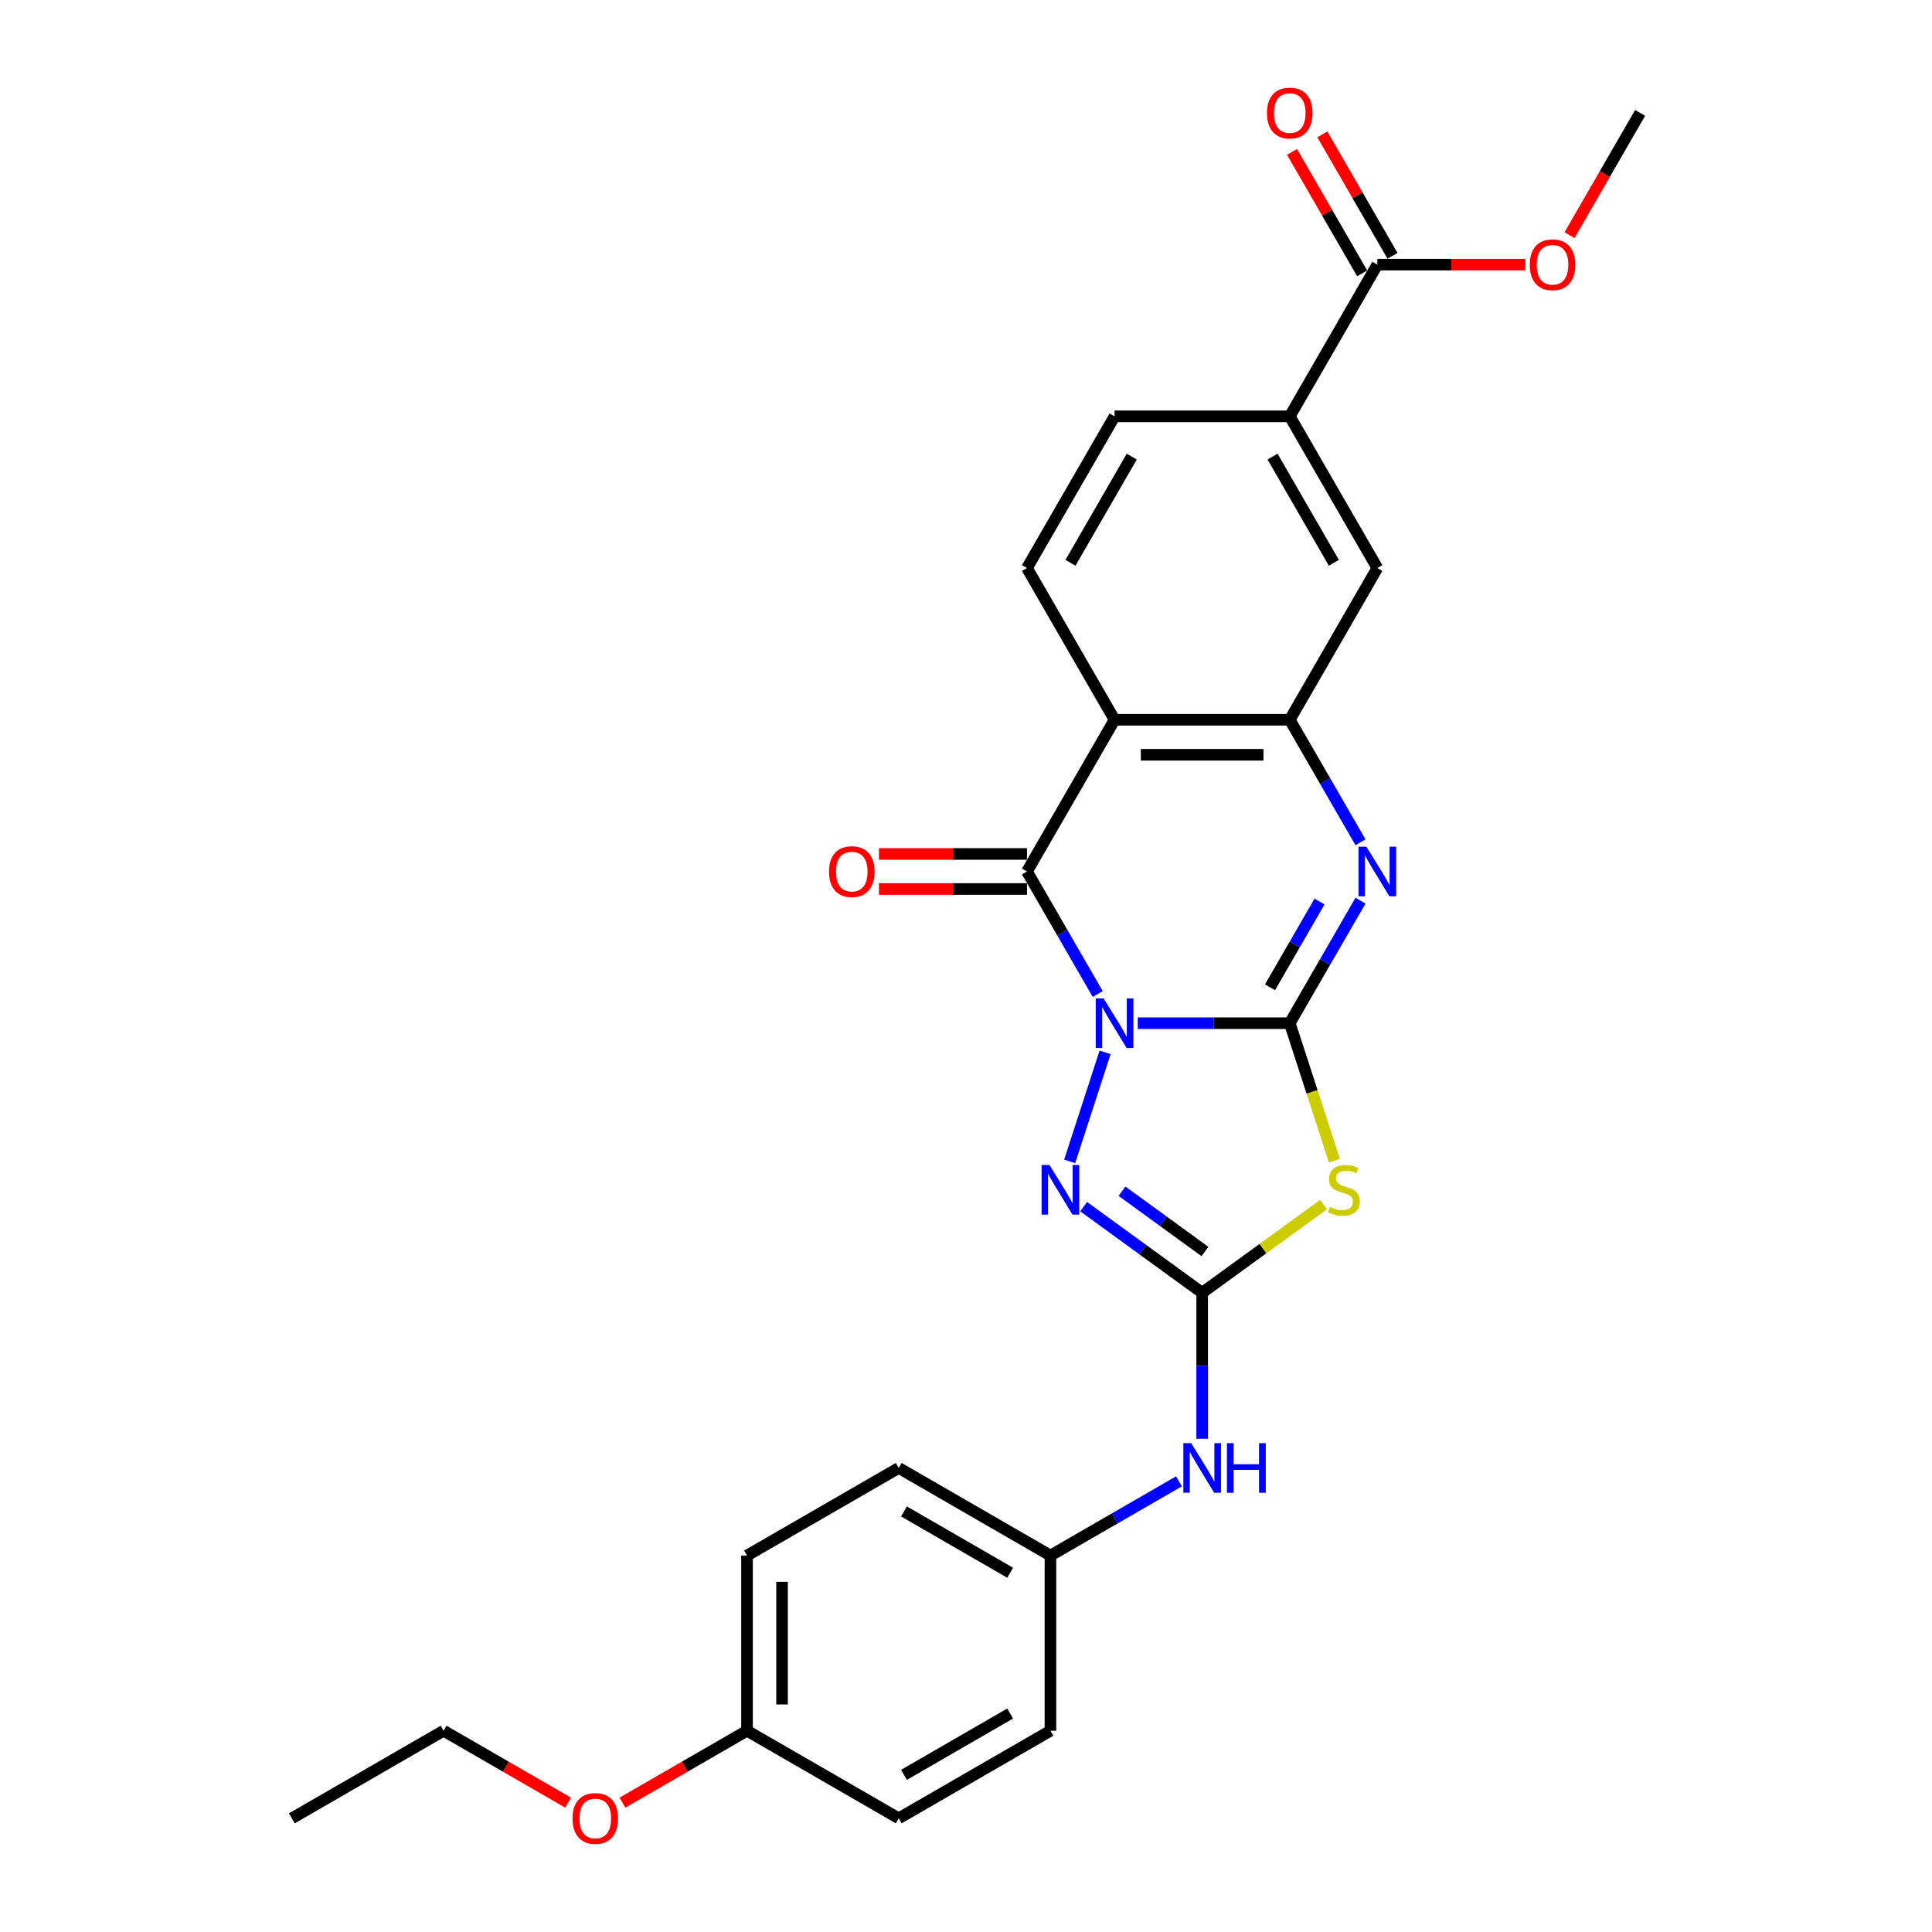 <?xml version='1.0' encoding='iso-8859-1'?>
<svg version='1.1' baseProfile='full'
              xmlns='http://www.w3.org/2000/svg'
                      xmlns:rdkit='http://www.rdkit.org/xml'
                      xmlns:xlink='http://www.w3.org/1999/xlink'
                  xml:space='preserve'
width='1000px' height='1000px' viewBox='0 0 1000 1000'>
<!-- END OF HEADER -->
<rect style='opacity:1.0;fill:#FFFFFF;stroke:none' width='1000' height='1000' x='0' y='0'> </rect>
<path class='bond-0' d='M 588.905,529.601 L 628.24,529.601' style='fill:none;fill-rule:evenodd;stroke:#0000FF;stroke-width:6px;stroke-linecap:butt;stroke-linejoin:miter;stroke-opacity:1' />
<path class='bond-0' d='M 628.24,529.601 L 667.575,529.601' style='fill:none;fill-rule:evenodd;stroke:#000000;stroke-width:6px;stroke-linecap:butt;stroke-linejoin:miter;stroke-opacity:1' />
<path class='bond-1' d='M 568.178,514.495 L 549.87,482.785' style='fill:none;fill-rule:evenodd;stroke:#0000FF;stroke-width:6px;stroke-linecap:butt;stroke-linejoin:miter;stroke-opacity:1' />
<path class='bond-1' d='M 549.87,482.785 L 531.562,451.074' style='fill:none;fill-rule:evenodd;stroke:#000000;stroke-width:6px;stroke-linecap:butt;stroke-linejoin:miter;stroke-opacity:1' />
<path class='bond-4' d='M 571.991,544.708 L 553.659,601.129' style='fill:none;fill-rule:evenodd;stroke:#0000FF;stroke-width:6px;stroke-linecap:butt;stroke-linejoin:miter;stroke-opacity:1' />
<path class='bond-2' d='M 667.575,529.601 L 679.136,565.185' style='fill:none;fill-rule:evenodd;stroke:#000000;stroke-width:6px;stroke-linecap:butt;stroke-linejoin:miter;stroke-opacity:1' />
<path class='bond-2' d='M 679.136,565.185 L 690.698,600.768' style='fill:none;fill-rule:evenodd;stroke:#CCCC00;stroke-width:6px;stroke-linecap:butt;stroke-linejoin:miter;stroke-opacity:1' />
<path class='bond-3' d='M 667.575,529.601 L 685.883,497.891' style='fill:none;fill-rule:evenodd;stroke:#000000;stroke-width:6px;stroke-linecap:butt;stroke-linejoin:miter;stroke-opacity:1' />
<path class='bond-3' d='M 685.883,497.891 L 704.191,466.181' style='fill:none;fill-rule:evenodd;stroke:#0000FF;stroke-width:6px;stroke-linecap:butt;stroke-linejoin:miter;stroke-opacity:1' />
<path class='bond-3' d='M 657.362,511.021 L 670.177,488.824' style='fill:none;fill-rule:evenodd;stroke:#000000;stroke-width:6px;stroke-linecap:butt;stroke-linejoin:miter;stroke-opacity:1' />
<path class='bond-3' d='M 670.177,488.824 L 682.993,466.626' style='fill:none;fill-rule:evenodd;stroke:#0000FF;stroke-width:6px;stroke-linecap:butt;stroke-linejoin:miter;stroke-opacity:1' />
<path class='bond-6' d='M 531.562,451.074 L 576.899,372.547' style='fill:none;fill-rule:evenodd;stroke:#000000;stroke-width:6px;stroke-linecap:butt;stroke-linejoin:miter;stroke-opacity:1' />
<path class='bond-13' d='M 531.562,442.007 L 493.252,442.007' style='fill:none;fill-rule:evenodd;stroke:#000000;stroke-width:6px;stroke-linecap:butt;stroke-linejoin:miter;stroke-opacity:1' />
<path class='bond-13' d='M 493.252,442.007 L 454.941,442.007' style='fill:none;fill-rule:evenodd;stroke:#FF0000;stroke-width:6px;stroke-linecap:butt;stroke-linejoin:miter;stroke-opacity:1' />
<path class='bond-13' d='M 531.562,460.142 L 493.252,460.142' style='fill:none;fill-rule:evenodd;stroke:#000000;stroke-width:6px;stroke-linecap:butt;stroke-linejoin:miter;stroke-opacity:1' />
<path class='bond-13' d='M 493.252,460.142 L 454.941,460.142' style='fill:none;fill-rule:evenodd;stroke:#FF0000;stroke-width:6px;stroke-linecap:butt;stroke-linejoin:miter;stroke-opacity:1' />
<path class='bond-27' d='M 685.095,623.467 L 653.666,646.302' style='fill:none;fill-rule:evenodd;stroke:#CCCC00;stroke-width:6px;stroke-linecap:butt;stroke-linejoin:miter;stroke-opacity:1' />
<path class='bond-27' d='M 653.666,646.302 L 622.237,669.136' style='fill:none;fill-rule:evenodd;stroke:#000000;stroke-width:6px;stroke-linecap:butt;stroke-linejoin:miter;stroke-opacity:1' />
<path class='bond-28' d='M 704.191,435.968 L 685.883,404.258' style='fill:none;fill-rule:evenodd;stroke:#0000FF;stroke-width:6px;stroke-linecap:butt;stroke-linejoin:miter;stroke-opacity:1' />
<path class='bond-28' d='M 685.883,404.258 L 667.575,372.547' style='fill:none;fill-rule:evenodd;stroke:#000000;stroke-width:6px;stroke-linecap:butt;stroke-linejoin:miter;stroke-opacity:1' />
<path class='bond-5' d='M 560.885,624.561 L 591.561,646.849' style='fill:none;fill-rule:evenodd;stroke:#0000FF;stroke-width:6px;stroke-linecap:butt;stroke-linejoin:miter;stroke-opacity:1' />
<path class='bond-5' d='M 591.561,646.849 L 622.237,669.136' style='fill:none;fill-rule:evenodd;stroke:#000000;stroke-width:6px;stroke-linecap:butt;stroke-linejoin:miter;stroke-opacity:1' />
<path class='bond-5' d='M 580.747,616.576 L 602.22,632.177' style='fill:none;fill-rule:evenodd;stroke:#0000FF;stroke-width:6px;stroke-linecap:butt;stroke-linejoin:miter;stroke-opacity:1' />
<path class='bond-5' d='M 602.22,632.177 L 623.694,647.778' style='fill:none;fill-rule:evenodd;stroke:#000000;stroke-width:6px;stroke-linecap:butt;stroke-linejoin:miter;stroke-opacity:1' />
<path class='bond-12' d='M 622.237,669.136 L 622.237,706.921' style='fill:none;fill-rule:evenodd;stroke:#000000;stroke-width:6px;stroke-linecap:butt;stroke-linejoin:miter;stroke-opacity:1' />
<path class='bond-12' d='M 622.237,706.921 L 622.237,744.705' style='fill:none;fill-rule:evenodd;stroke:#0000FF;stroke-width:6px;stroke-linecap:butt;stroke-linejoin:miter;stroke-opacity:1' />
<path class='bond-7' d='M 576.899,372.547 L 667.575,372.547' style='fill:none;fill-rule:evenodd;stroke:#000000;stroke-width:6px;stroke-linecap:butt;stroke-linejoin:miter;stroke-opacity:1' />
<path class='bond-7' d='M 590.501,390.682 L 653.973,390.682' style='fill:none;fill-rule:evenodd;stroke:#000000;stroke-width:6px;stroke-linecap:butt;stroke-linejoin:miter;stroke-opacity:1' />
<path class='bond-10' d='M 576.899,372.547 L 531.562,294.02' style='fill:none;fill-rule:evenodd;stroke:#000000;stroke-width:6px;stroke-linecap:butt;stroke-linejoin:miter;stroke-opacity:1' />
<path class='bond-9' d='M 667.575,372.547 L 712.912,294.02' style='fill:none;fill-rule:evenodd;stroke:#000000;stroke-width:6px;stroke-linecap:butt;stroke-linejoin:miter;stroke-opacity:1' />
<path class='bond-8' d='M 712.912,136.966 L 667.575,215.493' style='fill:none;fill-rule:evenodd;stroke:#000000;stroke-width:6px;stroke-linecap:butt;stroke-linejoin:miter;stroke-opacity:1' />
<path class='bond-15' d='M 720.765,132.433 L 702.614,100.994' style='fill:none;fill-rule:evenodd;stroke:#000000;stroke-width:6px;stroke-linecap:butt;stroke-linejoin:miter;stroke-opacity:1' />
<path class='bond-15' d='M 702.614,100.994 L 684.463,69.556' style='fill:none;fill-rule:evenodd;stroke:#FF0000;stroke-width:6px;stroke-linecap:butt;stroke-linejoin:miter;stroke-opacity:1' />
<path class='bond-15' d='M 705.06,141.5 L 686.909,110.062' style='fill:none;fill-rule:evenodd;stroke:#000000;stroke-width:6px;stroke-linecap:butt;stroke-linejoin:miter;stroke-opacity:1' />
<path class='bond-15' d='M 686.909,110.062 L 668.758,78.624' style='fill:none;fill-rule:evenodd;stroke:#FF0000;stroke-width:6px;stroke-linecap:butt;stroke-linejoin:miter;stroke-opacity:1' />
<path class='bond-17' d='M 712.912,136.966 L 751.223,136.966' style='fill:none;fill-rule:evenodd;stroke:#000000;stroke-width:6px;stroke-linecap:butt;stroke-linejoin:miter;stroke-opacity:1' />
<path class='bond-17' d='M 751.223,136.966 L 789.533,136.966' style='fill:none;fill-rule:evenodd;stroke:#FF0000;stroke-width:6px;stroke-linecap:butt;stroke-linejoin:miter;stroke-opacity:1' />
<path class='bond-29' d='M 712.912,294.02 L 667.575,215.493' style='fill:none;fill-rule:evenodd;stroke:#000000;stroke-width:6px;stroke-linecap:butt;stroke-linejoin:miter;stroke-opacity:1' />
<path class='bond-29' d='M 690.406,291.309 L 658.67,236.34' style='fill:none;fill-rule:evenodd;stroke:#000000;stroke-width:6px;stroke-linecap:butt;stroke-linejoin:miter;stroke-opacity:1' />
<path class='bond-14' d='M 531.562,294.02 L 576.899,215.493' style='fill:none;fill-rule:evenodd;stroke:#000000;stroke-width:6px;stroke-linecap:butt;stroke-linejoin:miter;stroke-opacity:1' />
<path class='bond-14' d='M 554.068,291.309 L 585.804,236.34' style='fill:none;fill-rule:evenodd;stroke:#000000;stroke-width:6px;stroke-linecap:butt;stroke-linejoin:miter;stroke-opacity:1' />
<path class='bond-11' d='M 667.575,215.493 L 576.899,215.493' style='fill:none;fill-rule:evenodd;stroke:#000000;stroke-width:6px;stroke-linecap:butt;stroke-linejoin:miter;stroke-opacity:1' />
<path class='bond-16' d='M 610.232,766.743 L 576.971,785.946' style='fill:none;fill-rule:evenodd;stroke:#0000FF;stroke-width:6px;stroke-linecap:butt;stroke-linejoin:miter;stroke-opacity:1' />
<path class='bond-16' d='M 576.971,785.946 L 543.71,805.149' style='fill:none;fill-rule:evenodd;stroke:#000000;stroke-width:6px;stroke-linecap:butt;stroke-linejoin:miter;stroke-opacity:1' />
<path class='bond-19' d='M 543.71,805.149 L 543.71,895.824' style='fill:none;fill-rule:evenodd;stroke:#000000;stroke-width:6px;stroke-linecap:butt;stroke-linejoin:miter;stroke-opacity:1' />
<path class='bond-20' d='M 543.71,805.149 L 465.183,759.811' style='fill:none;fill-rule:evenodd;stroke:#000000;stroke-width:6px;stroke-linecap:butt;stroke-linejoin:miter;stroke-opacity:1' />
<path class='bond-20' d='M 522.863,814.054 L 467.895,782.317' style='fill:none;fill-rule:evenodd;stroke:#000000;stroke-width:6px;stroke-linecap:butt;stroke-linejoin:miter;stroke-opacity:1' />
<path class='bond-25' d='M 812.393,121.715 L 830.659,90.077' style='fill:none;fill-rule:evenodd;stroke:#FF0000;stroke-width:6px;stroke-linecap:butt;stroke-linejoin:miter;stroke-opacity:1' />
<path class='bond-25' d='M 830.659,90.077 L 848.925,58.439' style='fill:none;fill-rule:evenodd;stroke:#000000;stroke-width:6px;stroke-linecap:butt;stroke-linejoin:miter;stroke-opacity:1' />
<path class='bond-18' d='M 386.656,895.824 L 386.656,805.149' style='fill:none;fill-rule:evenodd;stroke:#000000;stroke-width:6px;stroke-linecap:butt;stroke-linejoin:miter;stroke-opacity:1' />
<path class='bond-18' d='M 404.791,882.223 L 404.791,818.75' style='fill:none;fill-rule:evenodd;stroke:#000000;stroke-width:6px;stroke-linecap:butt;stroke-linejoin:miter;stroke-opacity:1' />
<path class='bond-23' d='M 386.656,895.824 L 354.42,914.436' style='fill:none;fill-rule:evenodd;stroke:#000000;stroke-width:6px;stroke-linecap:butt;stroke-linejoin:miter;stroke-opacity:1' />
<path class='bond-23' d='M 354.42,914.436 L 322.184,933.047' style='fill:none;fill-rule:evenodd;stroke:#FF0000;stroke-width:6px;stroke-linecap:butt;stroke-linejoin:miter;stroke-opacity:1' />
<path class='bond-30' d='M 386.656,895.824 L 465.183,941.162' style='fill:none;fill-rule:evenodd;stroke:#000000;stroke-width:6px;stroke-linecap:butt;stroke-linejoin:miter;stroke-opacity:1' />
<path class='bond-22' d='M 543.71,895.824 L 465.183,941.162' style='fill:none;fill-rule:evenodd;stroke:#000000;stroke-width:6px;stroke-linecap:butt;stroke-linejoin:miter;stroke-opacity:1' />
<path class='bond-22' d='M 522.863,886.919 L 467.895,918.656' style='fill:none;fill-rule:evenodd;stroke:#000000;stroke-width:6px;stroke-linecap:butt;stroke-linejoin:miter;stroke-opacity:1' />
<path class='bond-21' d='M 465.183,759.811 L 386.656,805.149' style='fill:none;fill-rule:evenodd;stroke:#000000;stroke-width:6px;stroke-linecap:butt;stroke-linejoin:miter;stroke-opacity:1' />
<path class='bond-24' d='M 294.074,933.047 L 261.838,914.436' style='fill:none;fill-rule:evenodd;stroke:#FF0000;stroke-width:6px;stroke-linecap:butt;stroke-linejoin:miter;stroke-opacity:1' />
<path class='bond-24' d='M 261.838,914.436 L 229.602,895.824' style='fill:none;fill-rule:evenodd;stroke:#000000;stroke-width:6px;stroke-linecap:butt;stroke-linejoin:miter;stroke-opacity:1' />
<path class='bond-26' d='M 229.602,895.824 L 151.075,941.162' style='fill:none;fill-rule:evenodd;stroke:#000000;stroke-width:6px;stroke-linecap:butt;stroke-linejoin:miter;stroke-opacity:1' />
<path  class='atom-0' d='M 571.223 516.762
L 579.638 530.363
Q 580.472 531.705, 581.814 534.135
Q 583.156 536.565, 583.229 536.71
L 583.229 516.762
L 586.638 516.762
L 586.638 542.441
L 583.12 542.441
L 574.089 527.57
Q 573.037 525.829, 571.912 523.834
Q 570.824 521.84, 570.498 521.223
L 570.498 542.441
L 567.161 542.441
L 567.161 516.762
L 571.223 516.762
' fill='#0000FF'/>
<path  class='atom-3' d='M 688.341 624.652
Q 688.631 624.761, 689.828 625.269
Q 691.025 625.777, 692.331 626.103
Q 693.673 626.393, 694.978 626.393
Q 697.408 626.393, 698.823 625.233
Q 700.237 624.036, 700.237 621.968
Q 700.237 620.554, 699.512 619.683
Q 698.823 618.813, 697.735 618.341
Q 696.647 617.87, 694.833 617.326
Q 692.548 616.637, 691.17 615.984
Q 689.828 615.331, 688.849 613.953
Q 687.906 612.574, 687.906 610.253
Q 687.906 607.025, 690.082 605.03
Q 692.294 603.035, 696.647 603.035
Q 699.621 603.035, 702.994 604.45
L 702.16 607.243
Q 699.077 605.973, 696.756 605.973
Q 694.253 605.973, 692.875 607.025
Q 691.496 608.041, 691.533 609.818
Q 691.533 611.196, 692.222 612.03
Q 692.947 612.864, 693.963 613.336
Q 695.015 613.808, 696.756 614.352
Q 699.077 615.077, 700.455 615.802
Q 701.833 616.528, 702.813 618.015
Q 703.828 619.466, 703.828 621.968
Q 703.828 625.523, 701.434 627.445
Q 699.077 629.331, 695.123 629.331
Q 692.838 629.331, 691.097 628.823
Q 689.393 628.352, 687.362 627.518
L 688.341 624.652
' fill='#CCCC00'/>
<path  class='atom-4' d='M 707.236 438.235
L 715.651 451.836
Q 716.485 453.178, 717.827 455.608
Q 719.169 458.038, 719.241 458.183
L 719.241 438.235
L 722.651 438.235
L 722.651 463.914
L 719.133 463.914
L 710.101 449.043
Q 709.05 447.302, 707.925 445.307
Q 706.837 443.313, 706.511 442.696
L 706.511 463.914
L 703.174 463.914
L 703.174 438.235
L 707.236 438.235
' fill='#0000FF'/>
<path  class='atom-5' d='M 543.203 602.999
L 551.618 616.6
Q 552.452 617.942, 553.794 620.372
Q 555.136 622.802, 555.208 622.948
L 555.208 602.999
L 558.618 602.999
L 558.618 628.678
L 555.1 628.678
L 546.068 613.808
Q 545.017 612.067, 543.892 610.072
Q 542.804 608.077, 542.478 607.46
L 542.478 628.678
L 539.141 628.678
L 539.141 602.999
L 543.203 602.999
' fill='#0000FF'/>
<path  class='atom-13' d='M 616.561 746.972
L 624.975 760.573
Q 625.81 761.915, 627.152 764.345
Q 628.494 766.775, 628.566 766.92
L 628.566 746.972
L 631.976 746.972
L 631.976 772.651
L 628.457 772.651
L 619.426 757.78
Q 618.374 756.039, 617.25 754.044
Q 616.162 752.05, 615.835 751.433
L 615.835 772.651
L 612.499 772.651
L 612.499 746.972
L 616.561 746.972
' fill='#0000FF'/>
<path  class='atom-13' d='M 635.059 746.972
L 638.54 746.972
L 638.54 757.889
L 651.67 757.889
L 651.67 746.972
L 655.152 746.972
L 655.152 772.651
L 651.67 772.651
L 651.67 760.791
L 638.54 760.791
L 638.54 772.651
L 635.059 772.651
L 635.059 746.972
' fill='#0000FF'/>
<path  class='atom-14' d='M 429.099 451.147
Q 429.099 444.981, 432.146 441.535
Q 435.192 438.09, 440.887 438.09
Q 446.581 438.09, 449.628 441.535
Q 452.674 444.981, 452.674 451.147
Q 452.674 457.385, 449.591 460.94
Q 446.509 464.458, 440.887 464.458
Q 435.229 464.458, 432.146 460.94
Q 429.099 457.422, 429.099 451.147
M 440.887 461.556
Q 444.804 461.556, 446.908 458.945
Q 449.047 456.297, 449.047 451.147
Q 449.047 446.105, 446.908 443.566
Q 444.804 440.991, 440.887 440.991
Q 436.97 440.991, 434.83 443.53
Q 432.726 446.069, 432.726 451.147
Q 432.726 456.334, 434.83 458.945
Q 436.97 461.556, 440.887 461.556
' fill='#FF0000'/>
<path  class='atom-16' d='M 655.787 58.512
Q 655.787 52.346, 658.834 48.9
Q 661.88 45.455, 667.575 45.455
Q 673.269 45.455, 676.316 48.9
Q 679.362 52.346, 679.362 58.512
Q 679.362 64.75, 676.28 68.305
Q 673.197 71.823, 667.575 71.823
Q 661.917 71.823, 658.834 68.305
Q 655.787 64.787, 655.787 58.512
M 667.575 68.921
Q 671.492 68.921, 673.596 66.31
Q 675.735 63.662, 675.735 58.512
Q 675.735 53.47, 673.596 50.931
Q 671.492 48.356, 667.575 48.356
Q 663.658 48.356, 661.518 50.895
Q 659.414 53.434, 659.414 58.512
Q 659.414 63.698, 661.518 66.31
Q 663.658 68.921, 667.575 68.921
' fill='#FF0000'/>
<path  class='atom-18' d='M 791.8 137.039
Q 791.8 130.873, 794.846 127.427
Q 797.893 123.982, 803.587 123.982
Q 809.282 123.982, 812.329 127.427
Q 815.375 130.873, 815.375 137.039
Q 815.375 143.277, 812.292 146.832
Q 809.209 150.35, 803.587 150.35
Q 797.929 150.35, 794.846 146.832
Q 791.8 143.314, 791.8 137.039
M 803.587 147.448
Q 807.505 147.448, 809.608 144.837
Q 811.748 142.189, 811.748 137.039
Q 811.748 131.997, 809.608 129.458
Q 807.505 126.883, 803.587 126.883
Q 799.67 126.883, 797.53 129.422
Q 795.427 131.961, 795.427 137.039
Q 795.427 142.225, 797.53 144.837
Q 799.67 147.448, 803.587 147.448
' fill='#FF0000'/>
<path  class='atom-24' d='M 296.341 941.234
Q 296.341 935.068, 299.388 931.623
Q 302.435 928.177, 308.129 928.177
Q 313.823 928.177, 316.87 931.623
Q 319.917 935.068, 319.917 941.234
Q 319.917 947.473, 316.834 951.027
Q 313.751 954.545, 308.129 954.545
Q 302.471 954.545, 299.388 951.027
Q 296.341 947.509, 296.341 941.234
M 308.129 951.644
Q 312.046 951.644, 314.15 949.032
Q 316.29 946.385, 316.29 941.234
Q 316.29 936.193, 314.15 933.654
Q 312.046 931.079, 308.129 931.079
Q 304.212 931.079, 302.072 933.618
Q 299.968 936.157, 299.968 941.234
Q 299.968 946.421, 302.072 949.032
Q 304.212 951.644, 308.129 951.644
' fill='#FF0000'/>
</svg>
